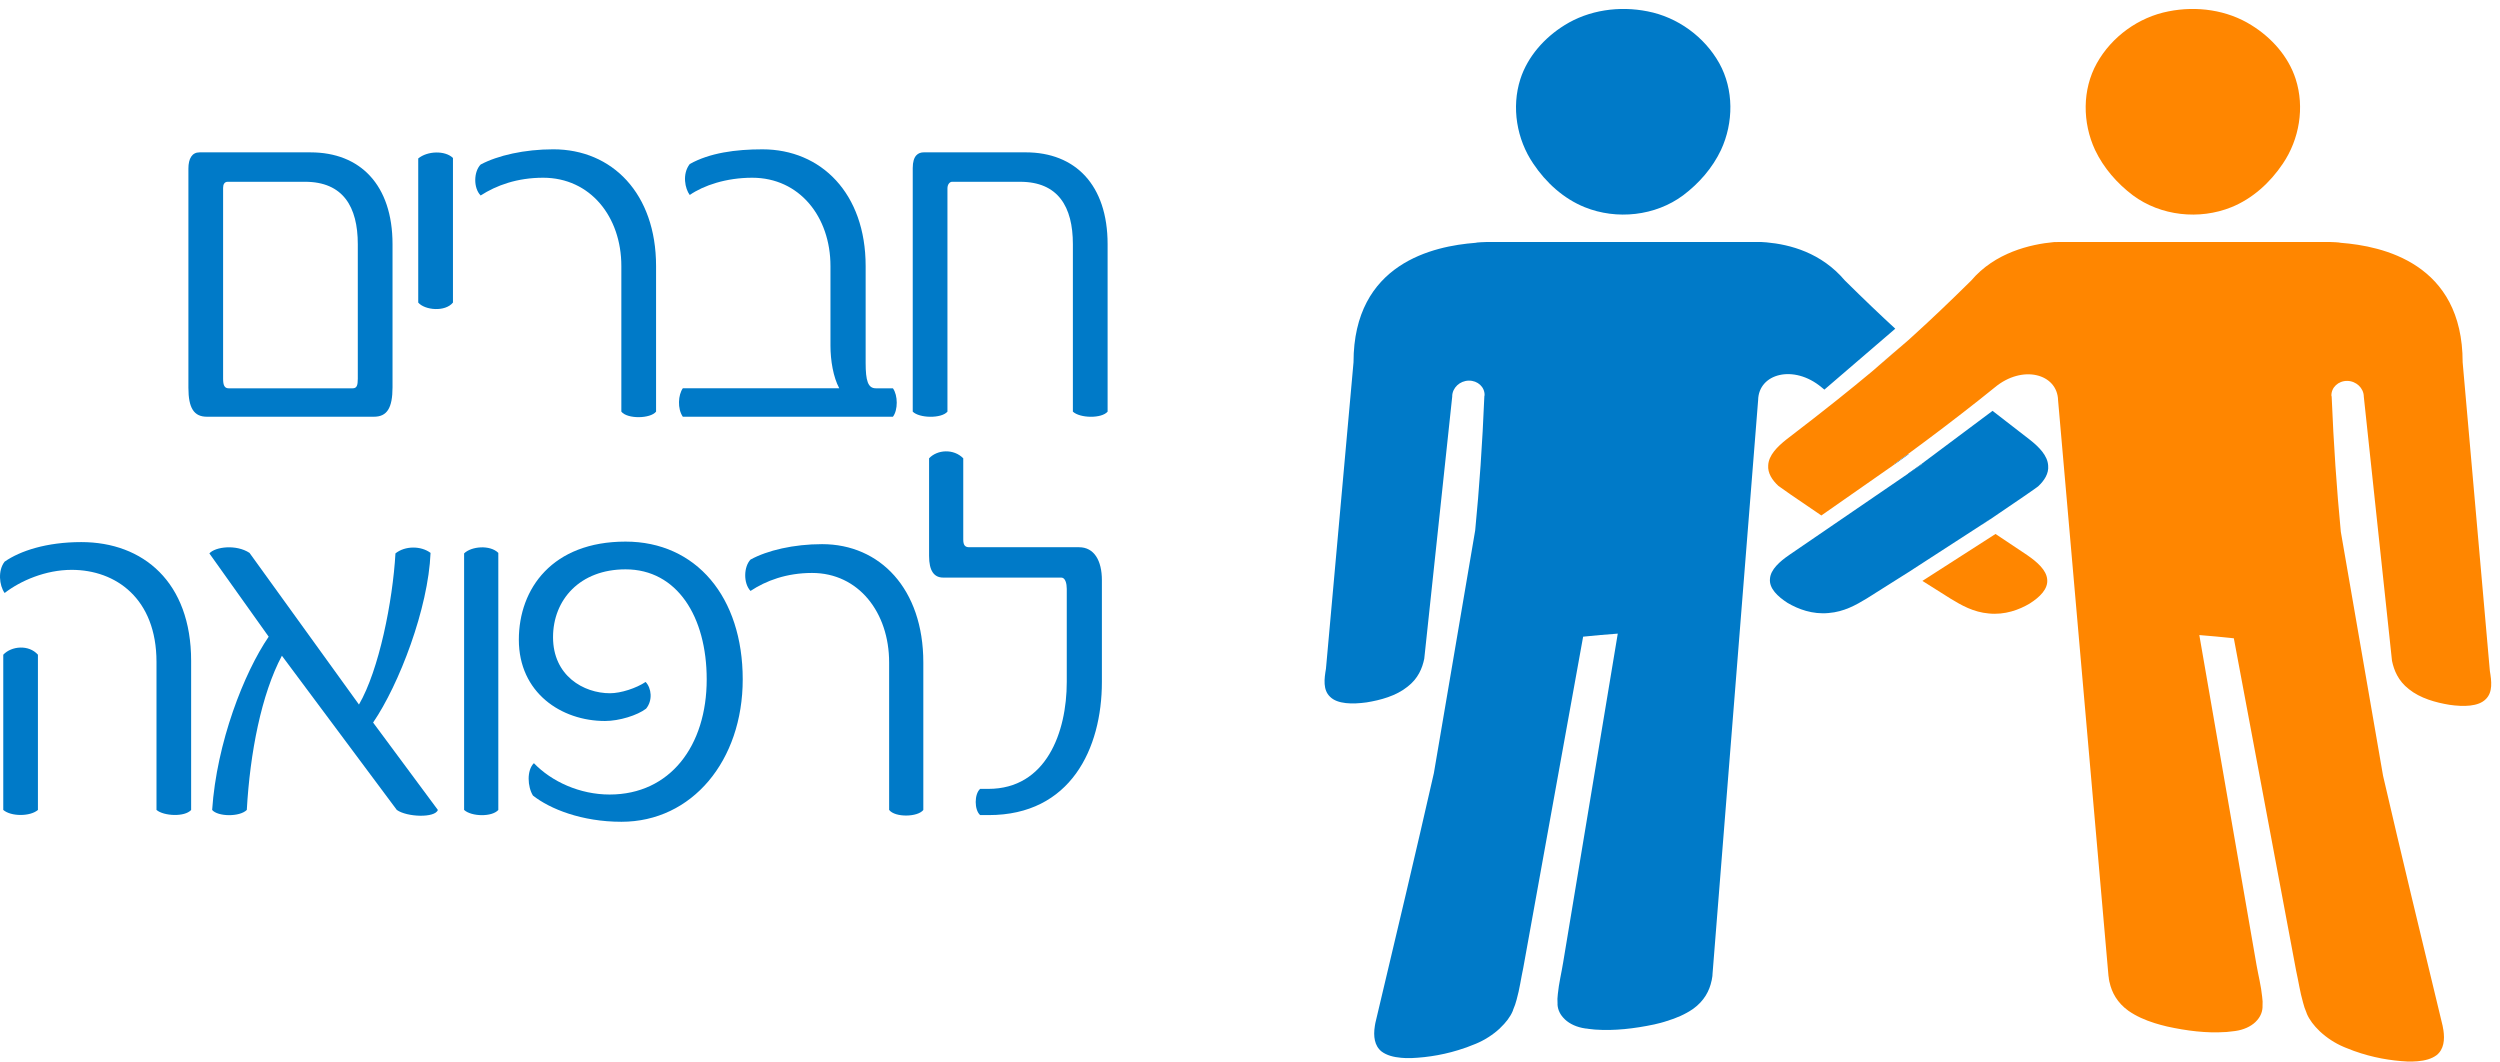 <?xml version="1.0" encoding="UTF-8"?>
<!DOCTYPE svg PUBLIC "-//W3C//DTD SVG 1.1//EN" "http://www.w3.org/Graphics/SVG/1.1/DTD/svg11.dtd">
<!-- Creator: CorelDRAW 2019 (64-Bit) -->
<svg xmlns="http://www.w3.org/2000/svg" xml:space="preserve" width="3.958in" height="1.681in" version="1.1" style="shape-rendering:geometricPrecision; text-rendering:geometricPrecision; image-rendering:optimizeQuality; fill-rule:evenodd; clip-rule:evenodd"
viewBox="0 0 3958.33 1680.55"
 xmlns:xlink="http://www.w3.org/1999/xlink"
 xmlns:xodm="http://www.corel.com/coreldraw/odm/2003">
 <defs>
  <style type="text/css">
   <![CDATA[
    .fil0 {fill:#007AC8;fill-rule:nonzero}
    .fil2 {fill:#096BAB;fill-rule:nonzero}
    .fil1 {fill:#FF8600;fill-rule:nonzero}
   ]]>
  </style>
 </defs>
 <g id="Layer_x0020_1">
  <g id="_1238796272">
   <path class="fil0" d="M2608.61 17.67c-44.49,-8.89 -92.74,-2.32 -131.53,21.99 -31.6,19.65 -58.24,49.36 -69.86,85.3 -14.28,44.68 -5.82,95.21 20.44,133.83 20.09,30.03 47.94,55.48 81.59,69.03 50.65,20.42 111.71,13.89 155.78,-18.9 25.07,-18.89 46.37,-43.24 59.89,-71.78 20.06,-43.19 20.42,-95.64 -2.72,-137.28 -23.58,-42.11 -66.07,-72.98 -113.59,-82.19l0 0z"/>
   <path class="fil1" d="M3433.57 17.67c44.49,-8.89 92.74,-2.32 131.36,21.99 31.69,19.65 58.4,49.36 69.92,85.3 14.36,44.68 5.82,95.21 -20.33,133.83 -20.14,30.03 -47.97,55.48 -81.63,69.03 -50.63,20.42 -111.75,13.89 -155.87,-18.9 -24.99,-18.89 -46.29,-43.24 -59.85,-71.78 -20.1,-43.19 -20.42,-95.64 2.8,-137.28 23.52,-42.11 66.03,-72.98 113.6,-82.19l0 0z"/>
   <path class="fil2" d="M3021.48 750.11l22.01 -15.69c-0.28,-0.17 -0.4,-0.28 -0.68,-0.44l-21.94 15.74 0.61 0.4z"/>
   <path class="fil2" d="M2999.96 734.75l22.01 -15.85c-0.15,-0.21 -0.32,-0.32 -0.59,-0.48 -7.31,5.33 -14.76,10.69 -22.02,15.9l0.6 0.43z"/>
   <path class="fil0" d="M2921.22 444c-37.58,-44.41 -86.96,-57.17 -124.26,-60.57 -8.86,-0.81 -10.03,-0.53 -12.47,-0.53l-431.39 0c-2.21,0 -15.21,0.53 -17.13,1.29 -65.54,5.08 -192.9,31.9 -192.9,189.19l-43.64 485.1c-2.72,16.06 -5.02,33.47 6.5,44.44 11.75,11.76 35.54,11.97 57.89,8.89 21.82,-3.53 46.59,-10.18 64.57,-24.67 17.08,-13.1 23.58,-29.47 26.68,-44.47l44.32 -415.57c0,-0.03 -0.08,-0.15 -0.08,-0.19 0.36,-13.25 12.04,-24.31 26.24,-24.54 14.24,-0.19 25.35,10.17 25.03,23.1 0,0.57 -0.36,0.93 -0.36,1.44 -3.08,74.98 -7.94,145.4 -14.51,212.54l-65.43 384.42c-27.83,122.69 -58.87,253.21 -92.37,394.42 -0.19,0.56 -0.28,1.08 -0.36,1.64 -0.28,1.28 -0.47,2.44 -0.64,3.72 -0.13,0.32 -0.13,0.59 -0.13,0.87 -2.53,15.94 -0.59,31.19 10.83,40.17 8.11,6 18.82,8.81 30.89,9.85 1.13,0.11 2,0.11 3.04,0.2 1.61,0.08 3.1,0.28 4.59,0.28 2.89,0.08 5.65,0.08 8.54,0 26.83,-1.15 55.99,-5.89 85.28,-16.29 0.51,-0.19 1.11,-0.36 1.8,-0.56 3.17,-1.17 6.25,-2.4 9.33,-3.65 0.85,-0.36 1.69,-0.59 2.57,-1 0.97,-0.43 1.93,-0.72 2.97,-1.15 13.96,-5.76 27.15,-14.29 37.78,-24.07 0.36,-0.36 0.61,-0.72 0.89,-0.96 8.86,-8.32 15.96,-17.57 19.89,-26.9 0.25,-0.72 0.44,-1.36 0.65,-2.08 2.36,-5.24 4.04,-10.57 5.4,-15.61 4.9,-17.25 6.98,-33.99 10.6,-50.6l94.78 -524.37c9.07,-0.92 18.25,-1.68 27.32,-2.64 9.14,-0.72 18.25,-1.53 27.52,-2.2l-86.47 520.65c-2.61,16.33 -6.86,33.35 -8.43,50.04 -0.68,5 -0.85,10.08 -0.44,15.06 0,0.56 -0.04,1.24 -0.04,1.87 0.61,8.74 4.63,16.38 11.11,22.54 0.17,0.24 0.36,0.51 0.65,0.72 7.74,7.25 18.81,12.33 32.21,14.29 0.96,0.2 1.92,0.24 2.89,0.28 0.83,0.24 1.59,0.24 2.48,0.4 2.92,0.41 5.97,0.72 9.02,1 0.65,0.04 1.29,0.04 1.89,0.13 29.36,2.11 61.53,-1.53 92.91,-8.21 3.36,-0.76 6.78,-1.61 10.18,-2.48 1.93,-0.52 3.69,-1.09 5.62,-1.6 1.24,-0.44 2.49,-0.76 3.76,-1.21 15.13,-4.52 29.32,-10.64 41.8,-19.21 17.73,-12.65 26.15,-28.94 29.36,-44.64 0.04,-0.28 0.17,-0.61 0.25,-0.81 0.15,-1.28 0.43,-2.48 0.59,-3.72 0.04,-0.49 0.2,-1.08 0.32,-1.6 0.12,-0.81 0.12,-1.72 0.28,-2.53 0,-0.44 0.04,-0.83 0.04,-1.28l72.28 -909.5c0.81,-42.08 56.47,-56.93 100.52,-20.09 1.57,1.15 2.93,2.32 4.37,3.56l112.24 -96.44c-23.15,-21.29 -48.82,-45.71 -79.58,-76.14l0 0z"/>
   <path class="fil1" d="M3088.87 947.86c16.76,10.21 35.74,21.1 60.04,23.18 25.56,2.61 48.13,-5.85 64.82,-15.76 15.53,-9.89 29.41,-22.86 27.64,-38.4 -1.29,-14.4 -15.53,-27.1 -31.06,-37.83l-50.74 -33.9 -115.76 74.31c15.04,9.53 30.17,19.09 45.06,28.41l0 0z"/>
   <path class="fil2" d="M3021.15 538.54l10.06 -9.04c-3.36,3.04 -6.8,6.08 -10.06,9.04l0 0z"/>
   <path class="fil2" d="M2963.82 588.03l57.28 -49.49c-19.93,17.5 -38.46,33.47 -57.28,49.49l0 0z"/>
   <path class="fil2" d="M3021.87 905.56l-11.96 7.53c4.06,-2.47 8.06,-5.04 12.07,-7.57l-0.11 0.04 0 0z"/>
   <path class="fil2" d="M3137.83 830.51l0.17 0.04c4.21,-2.76 8.14,-5.33 12.11,-7.93l-0.17 -0.17 -12.11 8.06z"/>
   <path class="fil1" d="M3689.07 382.92l-431.39 0c-2.46,0 1.13,0.11 -5.74,0.11 -37.26,3.44 -93.42,16.63 -130.93,60.97 -35.42,34.96 -63.97,61.97 -89.81,85.47l-10.07 9.14 -57.28 49.4c-17.4,14.49 -35.21,29.06 -54.98,44.83 -23.11,18.46 -49.02,38.64 -80.14,62.48 -14.68,11.54 -28.24,25.22 -29.08,40.96 -1.04,12.5 6.22,23.54 16.21,32.83l0.07 0.04c1.44,1.36 28.28,19.97 67.87,46.72l116.15 -81.11 -0.6 -0.48c7.22,-5.17 14.72,-10.53 21.94,-15.89 36.74,-26.94 74.44,-55.53 112.15,-85.32 8.26,-6.44 16.44,-13.08 24.71,-19.78 44.04,-36.83 99.51,-21.89 100.47,20.35l79.82 911.5c0.13,0.43 0.17,0.83 0.28,1.4 0.13,0.72 0.17,1.6 0.28,2.43 0.04,0.53 0.17,1.08 0.21,1.65 0.28,1.19 0.51,2.43 0.68,3.64 0.12,0.32 0.28,0.68 0.28,0.88 3.42,15.73 11.96,32.11 29.76,44.93 12.36,8.64 26.56,14.85 41.6,19.57 1.28,0.4 2.57,0.72 3.81,1.12 1.97,0.56 3.78,1.15 5.65,1.64 3.33,1 6.82,1.85 10.15,2.59 31.08,6.89 62.89,10.82 92.1,8.78 0.56,0 1.04,-0.04 1.72,-0.04 3.06,-0.29 6.1,-0.61 9.03,-1 0.85,-0.13 1.6,-0.17 2.44,-0.29 0.92,-0.11 1.93,-0.15 2.76,-0.32 13.2,-1.87 24.24,-6.96 31.85,-14.13 0.17,-0.24 0.4,-0.44 0.61,-0.68 6.33,-6.17 10.18,-13.82 10.67,-22.46l0 -2c0.36,-4.93 0.19,-9.97 -0.6,-15.06 -1.61,-16.7 -6.03,-33.75 -8.91,-50.21l-90.57 -522.36c9.31,0.72 18.25,1.6 27.36,2.36 9.07,0.96 18.12,1.76 27.28,2.76l98.63 526.25c3.74,16.61 6.03,33.39 11.04,50.72 1.23,5.08 3,10.33 5.33,15.69 0.24,0.6 0.52,1.32 0.72,2.08 4,9.28 11.07,18.61 19.89,27.02 0.36,0.29 0.64,0.61 0.96,0.93 10.6,9.85 23.58,18.44 37.47,24.29 1,0.44 2,0.81 3,1.25 0.76,0.32 1.65,0.64 2.61,1 2.97,1.24 6.02,2.47 9.11,3.56 0.68,0.28 1.28,0.44 1.83,0.68 28.97,10.42 57.89,15.33 84.28,16.63 2.85,0.11 5.61,0.11 8.39,0 1.56,0 3.04,-0.17 4.53,-0.25 1,-0.04 2.04,-0.08 3.02,-0.15 11.86,-1 22.5,-3.8 30.36,-9.78 11.3,-9.04 13.07,-24.22 10.58,-40.15l-0.24 -0.92c-0.21,-1.28 -0.41,-2.48 -0.64,-3.72 -0.08,-0.6 -0.25,-1.17 -0.29,-1.64 -34.21,-141.65 -65.78,-272.59 -94.29,-395.78l-66.9 -386.46c-6.5,-67.61 -11.39,-138.4 -14.49,-214.07 0,-0.47 -0.4,-0.87 -0.4,-1.32 -0.32,-13.08 10.96,-23.61 25.15,-23.42 14.15,0.24 25.96,11.37 26.15,24.71l0 0.28 44.64 418.24c3.21,15.14 9.71,31.54 26.68,44.79 18.04,14.59 42.68,21.31 64.33,24.86 22.26,3.21 45.85,2.93 57.44,-8.96 11.39,-10.97 9.18,-28.54 6.49,-44.68l-43.07 -488.63c0,-157.25 -127.39,-184.15 -192.97,-189.24 -1.93,-0.76 -14.93,-1.28 -17.17,-1.28z"/>
   <path class="fil0" d="M3242.9 737.01c-0.76,-15.72 -14.28,-29.54 -29.15,-41.19 -21.99,-16.85 -41.24,-31.74 -58.89,-45.6l-112.07 83.75 0.64 0.44 -210.18 143.76c-15.47,10.61 -29.72,23.3 -30.76,37.67 -1.76,15.46 12.32,28.47 27.85,38.47 16.85,9.93 39.5,18.46 64.93,16.01 24.39,-1.91 43.32,-12.68 60.09,-22.82 17.89,-11.28 36.3,-22.85 54.56,-34.42l11.96 -7.53 115.92 -75.07 12.11 -8.04 0.24 0.2c44.4,-29.99 75.25,-51.28 76.78,-52.77l0.12 -0.08c9.86,-9.25 17.04,-20.25 15.88,-32.79l0 0z"/>
   <path class="fil0" d="M566.52 386.37c0,-59.46 -23.46,-98.85 -83.56,-98.85l-122.39 0c-5.1,0 -7.32,4.03 -7.32,9.64l0 302.1c0,10.46 2.22,15.26 8.8,15.26l196.4 0c6.58,0 8.07,-4.81 8.07,-15.26l0 -212.89zm25.65 273.15l-264.58 0c-20.51,0 -29.28,-13.65 -29.28,-45.82l0 -347.06c0,-16.07 5.85,-25.7 17.54,-25.7l175.89 0c78.44,0 129.76,51.4 129.76,145.42l0 226.54c0,32.96 -8.85,46.61 -29.33,46.61l0 0z"/>
   <path class="fil0" d="M662.2 478.75l0 -228.15c14.64,-12.07 42.53,-12.86 54.99,-0.8l0 228.96c-12.46,15.26 -44.7,12.08 -54.99,0l0 0z"/>
   <path class="fil0" d="M983.8 651.46l0 -230.57c0,-77.93 -49.11,-139.78 -123.85,-139.78 -41.07,0 -74,12.03 -98.93,28.1 -11.75,-12.03 -11.01,-37.75 0,-48.99 27.11,-14.47 69.6,-24.11 115.03,-24.11 93.11,0 162.72,69.9 162.72,184.78l0 230.57c-8.79,11.26 -45.44,12.06 -54.97,0l0 0z"/>
   <path class="fil0" d="M1081.11 659.53c-8.79,-12.86 -7.32,-34.56 0,-45.02l247.71 0c-9.52,-17.67 -13.92,-44.18 -13.92,-67.47l0 -126.12c0,-77.93 -49.08,-139.8 -123.86,-139.8 -41.06,0 -76.93,12.06 -98.94,27.31 -7.32,-9.64 -12.44,-32.93 0,-49 31.54,-17.67 72.58,-23.29 115.06,-23.29 93.08,0 163.44,69.87 163.44,184.78l0 153.46c0,28.13 3.67,40.14 16.11,40.14l27.08 0c8.07,11.26 8.07,34.56 0,45.02l-332.68 0z"/>
   <path class="fil0" d="M1698.73 651.46l0 -265.13c0,-59.44 -23.43,-98.8 -83.56,-98.8l-107.72 0c-3.64,0 -7.32,3.98 -7.32,10.44l0 353.48c-9.52,11.26 -44.7,10.44 -54.96,0l0 -385.65c0,-20.06 8.79,-24.89 17.58,-24.89l161.22 0c78.42,0 129.74,51.41 129.74,145.41l0 265.13c-9.54,11.26 -43.94,10.44 -54.99,0l0 0z"/>
   <path class="fil0" d="M5.17 1282.12l0 -245.8c13,-13.86 40.43,-16.28 54.87,0l0 245.8c-12.26,10.59 -42.57,10.59 -54.87,0zm242.61 0l0 -234.44c0,-100.11 -64.28,-145.71 -134.29,-145.71 -41.17,0 -80.86,17.11 -106.15,36.65 -8.68,-12.24 -10.82,-35.83 0,-49.64 24.54,-17.11 66.46,-30.97 121.32,-30.97 98.17,0 173.97,63.52 173.97,188.04l0 236.07c-10.08,11.42 -43.32,9.76 -54.85,0l0 0z"/>
   <path class="fil0" d="M628.29 1282.12l-181.96 -244.18c-32.47,61.01 -50.53,153.86 -55.56,244.18 -11.56,11.42 -46.22,10.59 -54.87,0 7.18,-106.61 50.53,-217.33 89.51,-274.32l-93.89 -131.87c9.43,-10.6 42.63,-14.64 63.56,-0.81l173.28 240.11c31.76,-54.52 53.46,-163.63 57.78,-239.31 15.15,-12.19 40.42,-12.19 55.57,-0.81 -3.57,87.91 -49.79,208.38 -90.96,268.63l102.53 138.37c-4.33,13.04 -49.11,11.42 -64.99,0l0 0z"/>
   <path class="fil0" d="M734.83 1282.12l0 -406.19c11.56,-11.36 41.17,-13.82 54.17,-0.81l0 407c-10.09,11.42 -42.61,10.59 -54.17,0l0 0z"/>
   <path class="fil0" d="M983.94 1300.86c-62.83,0 -113.33,-20.36 -140.09,-41.51 -8.63,-13.86 -10.09,-39.9 1.47,-51.29 28.17,29.32 72.91,49.65 119.86,49.65 96.02,0 153.76,-77.32 153.76,-182.33 0,-99.28 -46.89,-174.21 -128.53,-174.21 -72.18,0 -114.78,48.06 -114.78,107.46 0,61.06 48.37,88.71 90.24,88.71 17.33,0 41.87,-8.14 56.33,-17.89 9.38,9.75 11.53,29.29 0.75,42.33 -13.74,10.57 -42.63,19.5 -65.02,19.5 -69.3,0 -136.43,-44.78 -136.43,-128.61 0,-81.37 53.4,-155.42 168.9,-155.42 111.93,0 185.58,87.87 185.58,218.13 0,128.61 -80.12,225.48 -192.06,225.48l0 0z"/>
   <path class="fil0" d="M1407.79 1282.12l0 -233.61c0,-78.97 -48.37,-141.63 -122.03,-141.63 -40.41,0 -72.89,12.2 -97.44,28.47 -11.56,-12.18 -10.83,-38.26 0,-49.65 26.7,-14.65 68.58,-24.42 113.32,-24.42 91.69,0 160.28,70.82 160.28,187.22l0 233.61c-8.65,11.42 -44.72,12.24 -54.13,0l0 0z"/>
   <path class="fil0" d="M1565.62 1290.26l-13.71 0c-9.37,-8.14 -9.37,-33.36 0,-41.5l12.99 0c91.68,0 124.15,-89.56 124.15,-169.32l0 -147.33c0,-8.17 -2.15,-17.9 -8.63,-17.9l-186.99 0c-14.46,0 -22.39,-10.6 -22.39,-34.2l0 -154.65c12.98,-13.86 38.96,-15.5 54.12,0l0 128.61c0,8.97 2.91,12.18 9.43,12.18l173.96 0c23.86,0 36.11,21.18 36.11,52.09l0 161.2c0,105.8 -49.79,210.82 -179.06,210.82l0 0z"/>
  </g>
 </g>
</svg>

